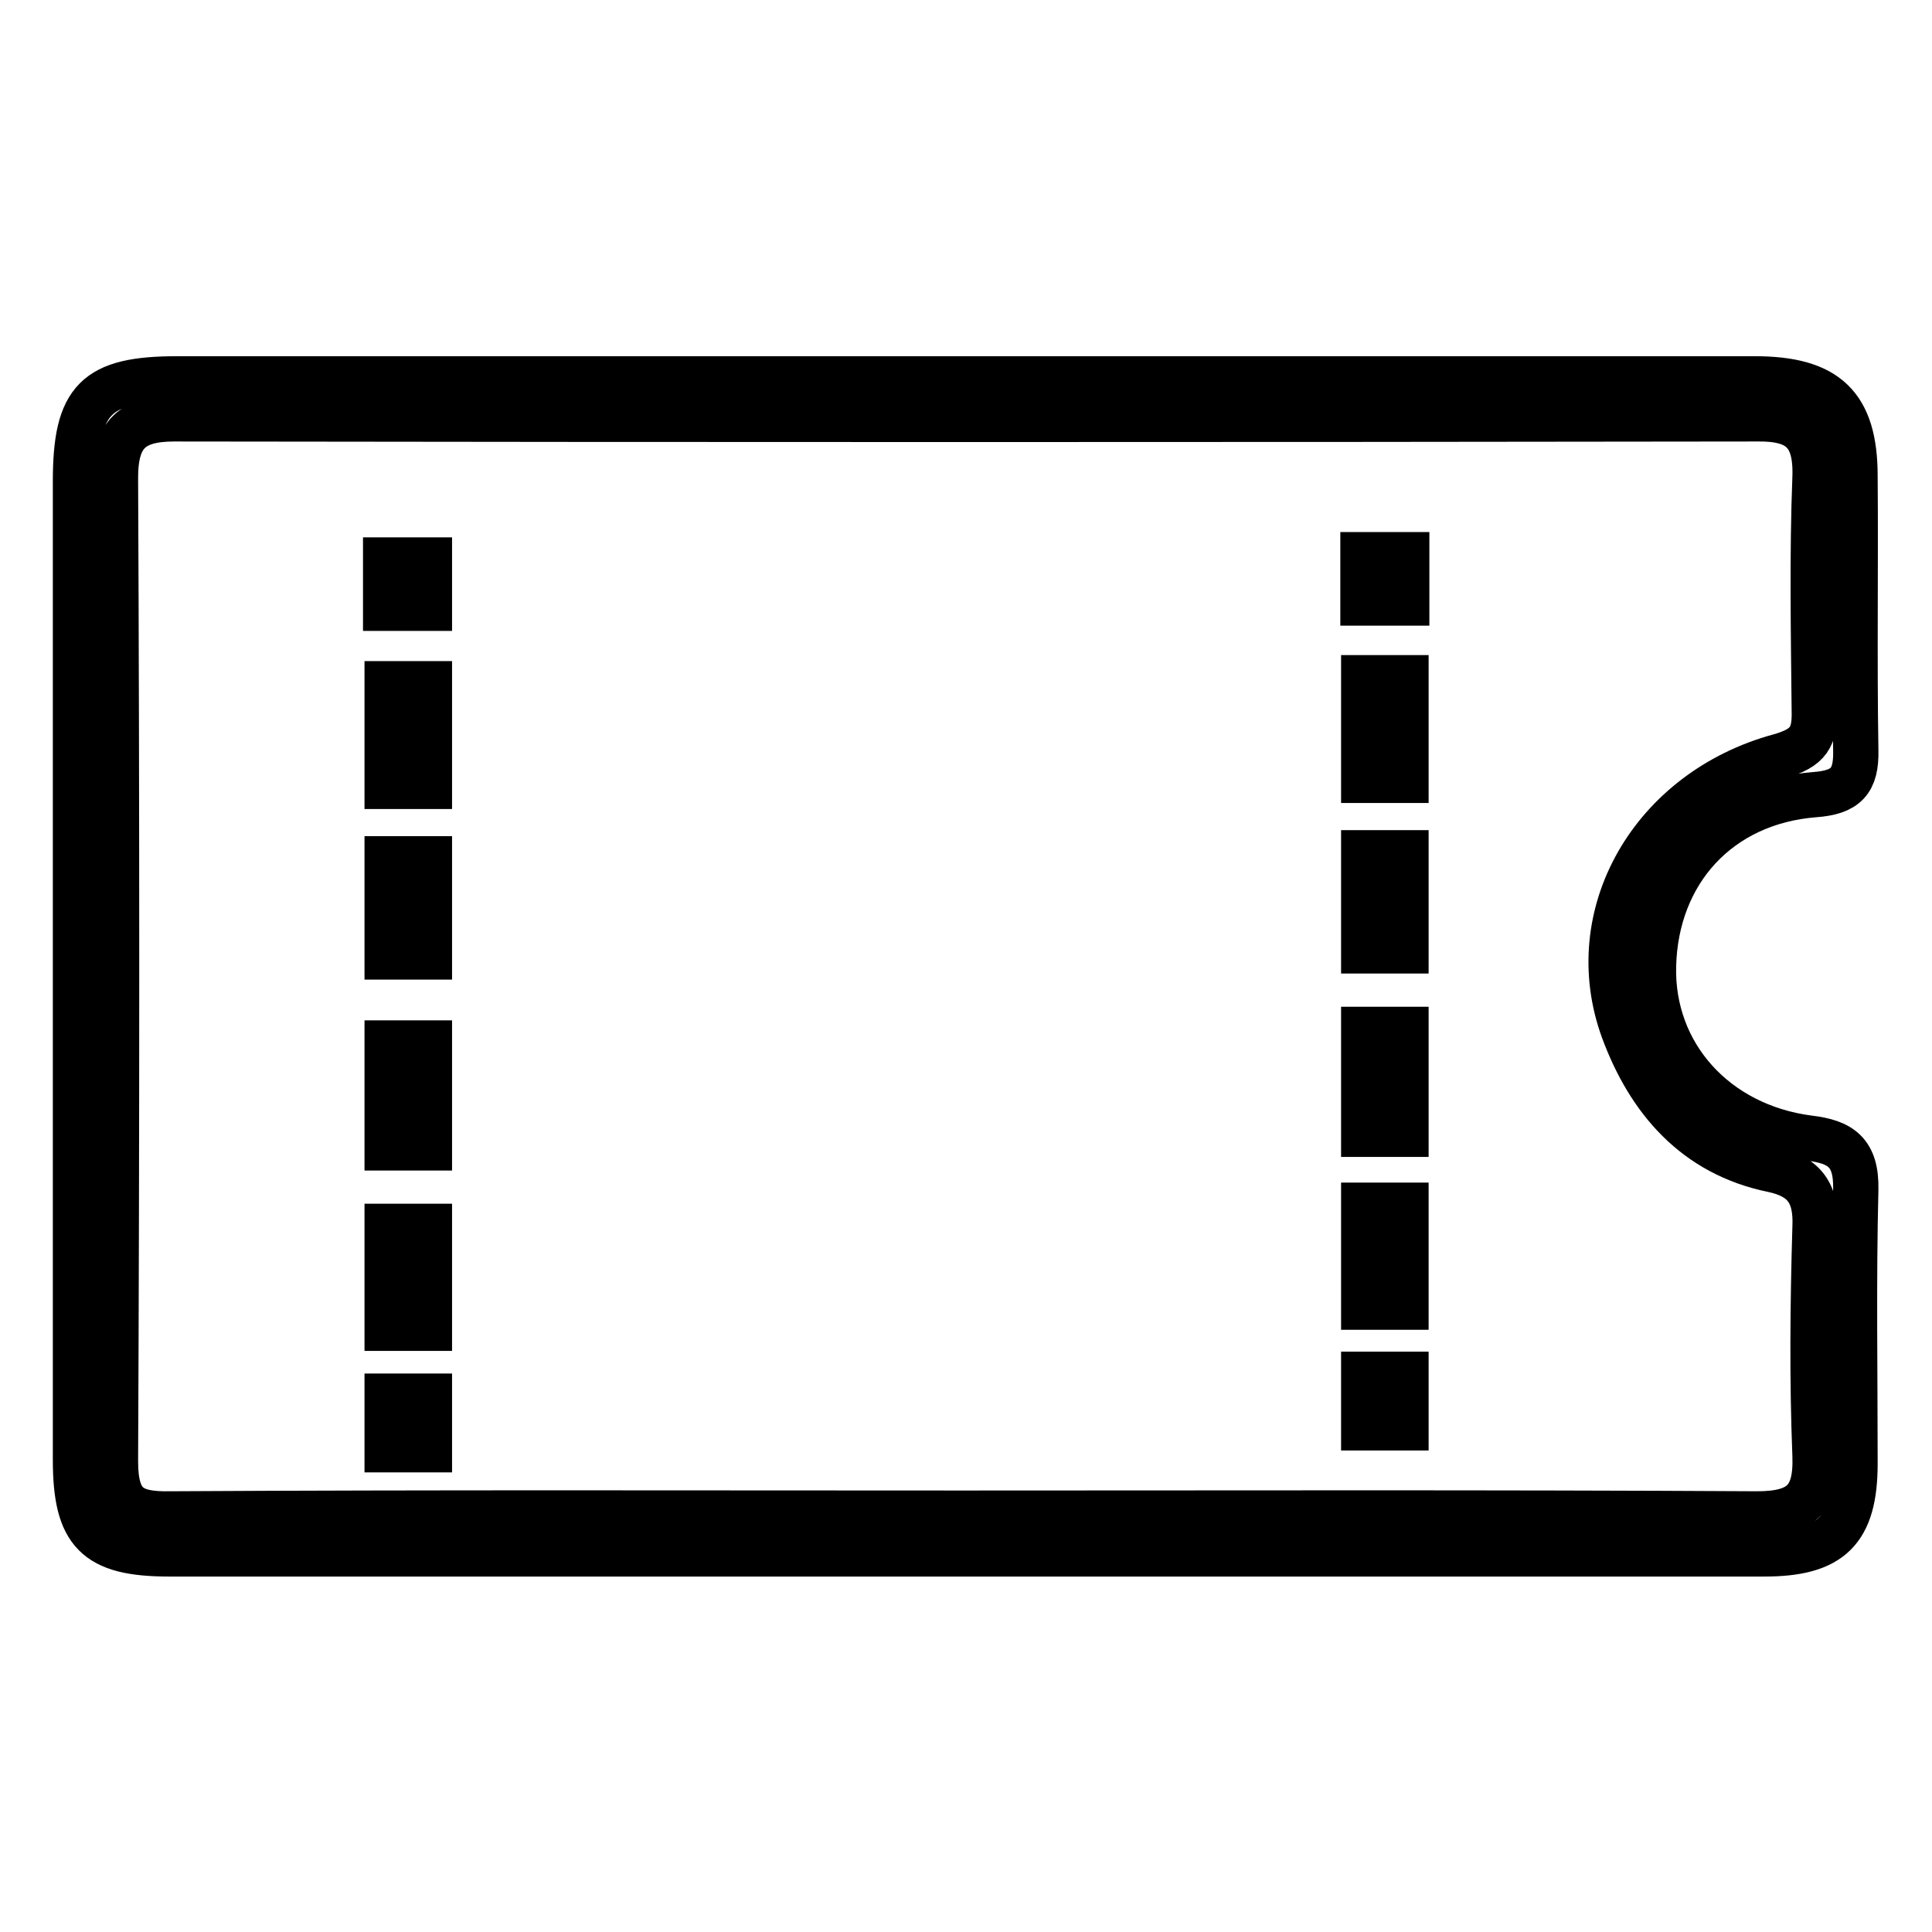 <?xml version="1.0" encoding="utf-8"?>
<!-- Svg Vector Icons : http://www.onlinewebfonts.com/icon -->
<!DOCTYPE svg PUBLIC "-//W3C//DTD SVG 1.1//EN" "http://www.w3.org/Graphics/SVG/1.1/DTD/svg11.dtd">
<svg version="1.1" xmlns="http://www.w3.org/2000/svg" xmlns:xlink="http://www.w3.org/1999/xlink" x="0px" y="0px" viewBox="0 0 256 256" enable-background="new 0 0 256 256" xml:space="preserve">
<g> <path stroke-width="6" fill-opacity="0" stroke="#000000"  d="M128.4,205.9c-35.3,0-70.7,0-106,0c-9.7,0-12.4-2.8-12.4-12.5c0-43.2,0-86.4,0-129.6 c0-10.9,2.7-13.6,13.5-13.6c69.7,0,139.3,0,209,0c9.5,0,13.3,3.5,13.3,12.9c0.1,12.1-0.1,24.2,0.1,36.3c0.1,4.1-1.3,5.6-5.5,5.9 c-12.6,1-21,10.2-21.3,22.7c-0.3,11.7,8.2,21.2,20.6,22.8c4.2,0.5,6.3,1.9,6.2,6.8c-0.3,12.1-0.1,24.2-0.1,36.3c0,8.9-3.2,12-12,12 C198.7,205.9,163.6,205.9,128.4,205.9z M127.4,200.5c35.1,0,70.3-0.1,105.4,0.1c5.8,0,7.9-1.9,7.7-7.7c-0.4-10.1-0.3-20.2,0-30.3 c0.2-4.5-1.4-6.7-5.6-7.6c-10.3-2.1-16.4-9.3-19.8-18.5c-5.6-15.3,3.8-31.7,20.7-36.3c3.9-1.1,4.7-2.6,4.6-6.1 c-0.1-10.3-0.3-20.6,0.1-30.9c0.2-6-2.3-7.8-7.8-7.7c-69.9,0.1-139.8,0.1-209.6,0c-5.6,0-7.8,2-7.8,7.8c0.2,43.4,0.2,86.8,0,130.3 c0,5.8,2,7.1,7.3,7C57.6,200.4,92.5,200.5,127.4,200.5z M51.3,185h5.6v7.1h-5.6V185z M51.3,162.5h5.6V176h-5.6V162.5z M51.3,138.2 h5.6v13.9h-5.6V138.2z M51.3,113.8h5.6v13h-5.6V113.8z M51.3,90.6h5.6v13.6h-5.6V90.6z M51.1,74.2h5.8v6.4h-5.8V74.2z M180.7,182.1 h5.6v7.1h-5.6V182.1z M180.7,159.7h5.6v13.5h-5.6V159.7z M180.7,136.4h5.6v13.9h-5.6V136.4z M180.7,113h5.6v13h-5.6V113z  M180.7,89.8h5.6v13.6h-5.6V89.8z M180.6,73.5h5.8v6.4h-5.8V73.5z"/></g>
</svg>